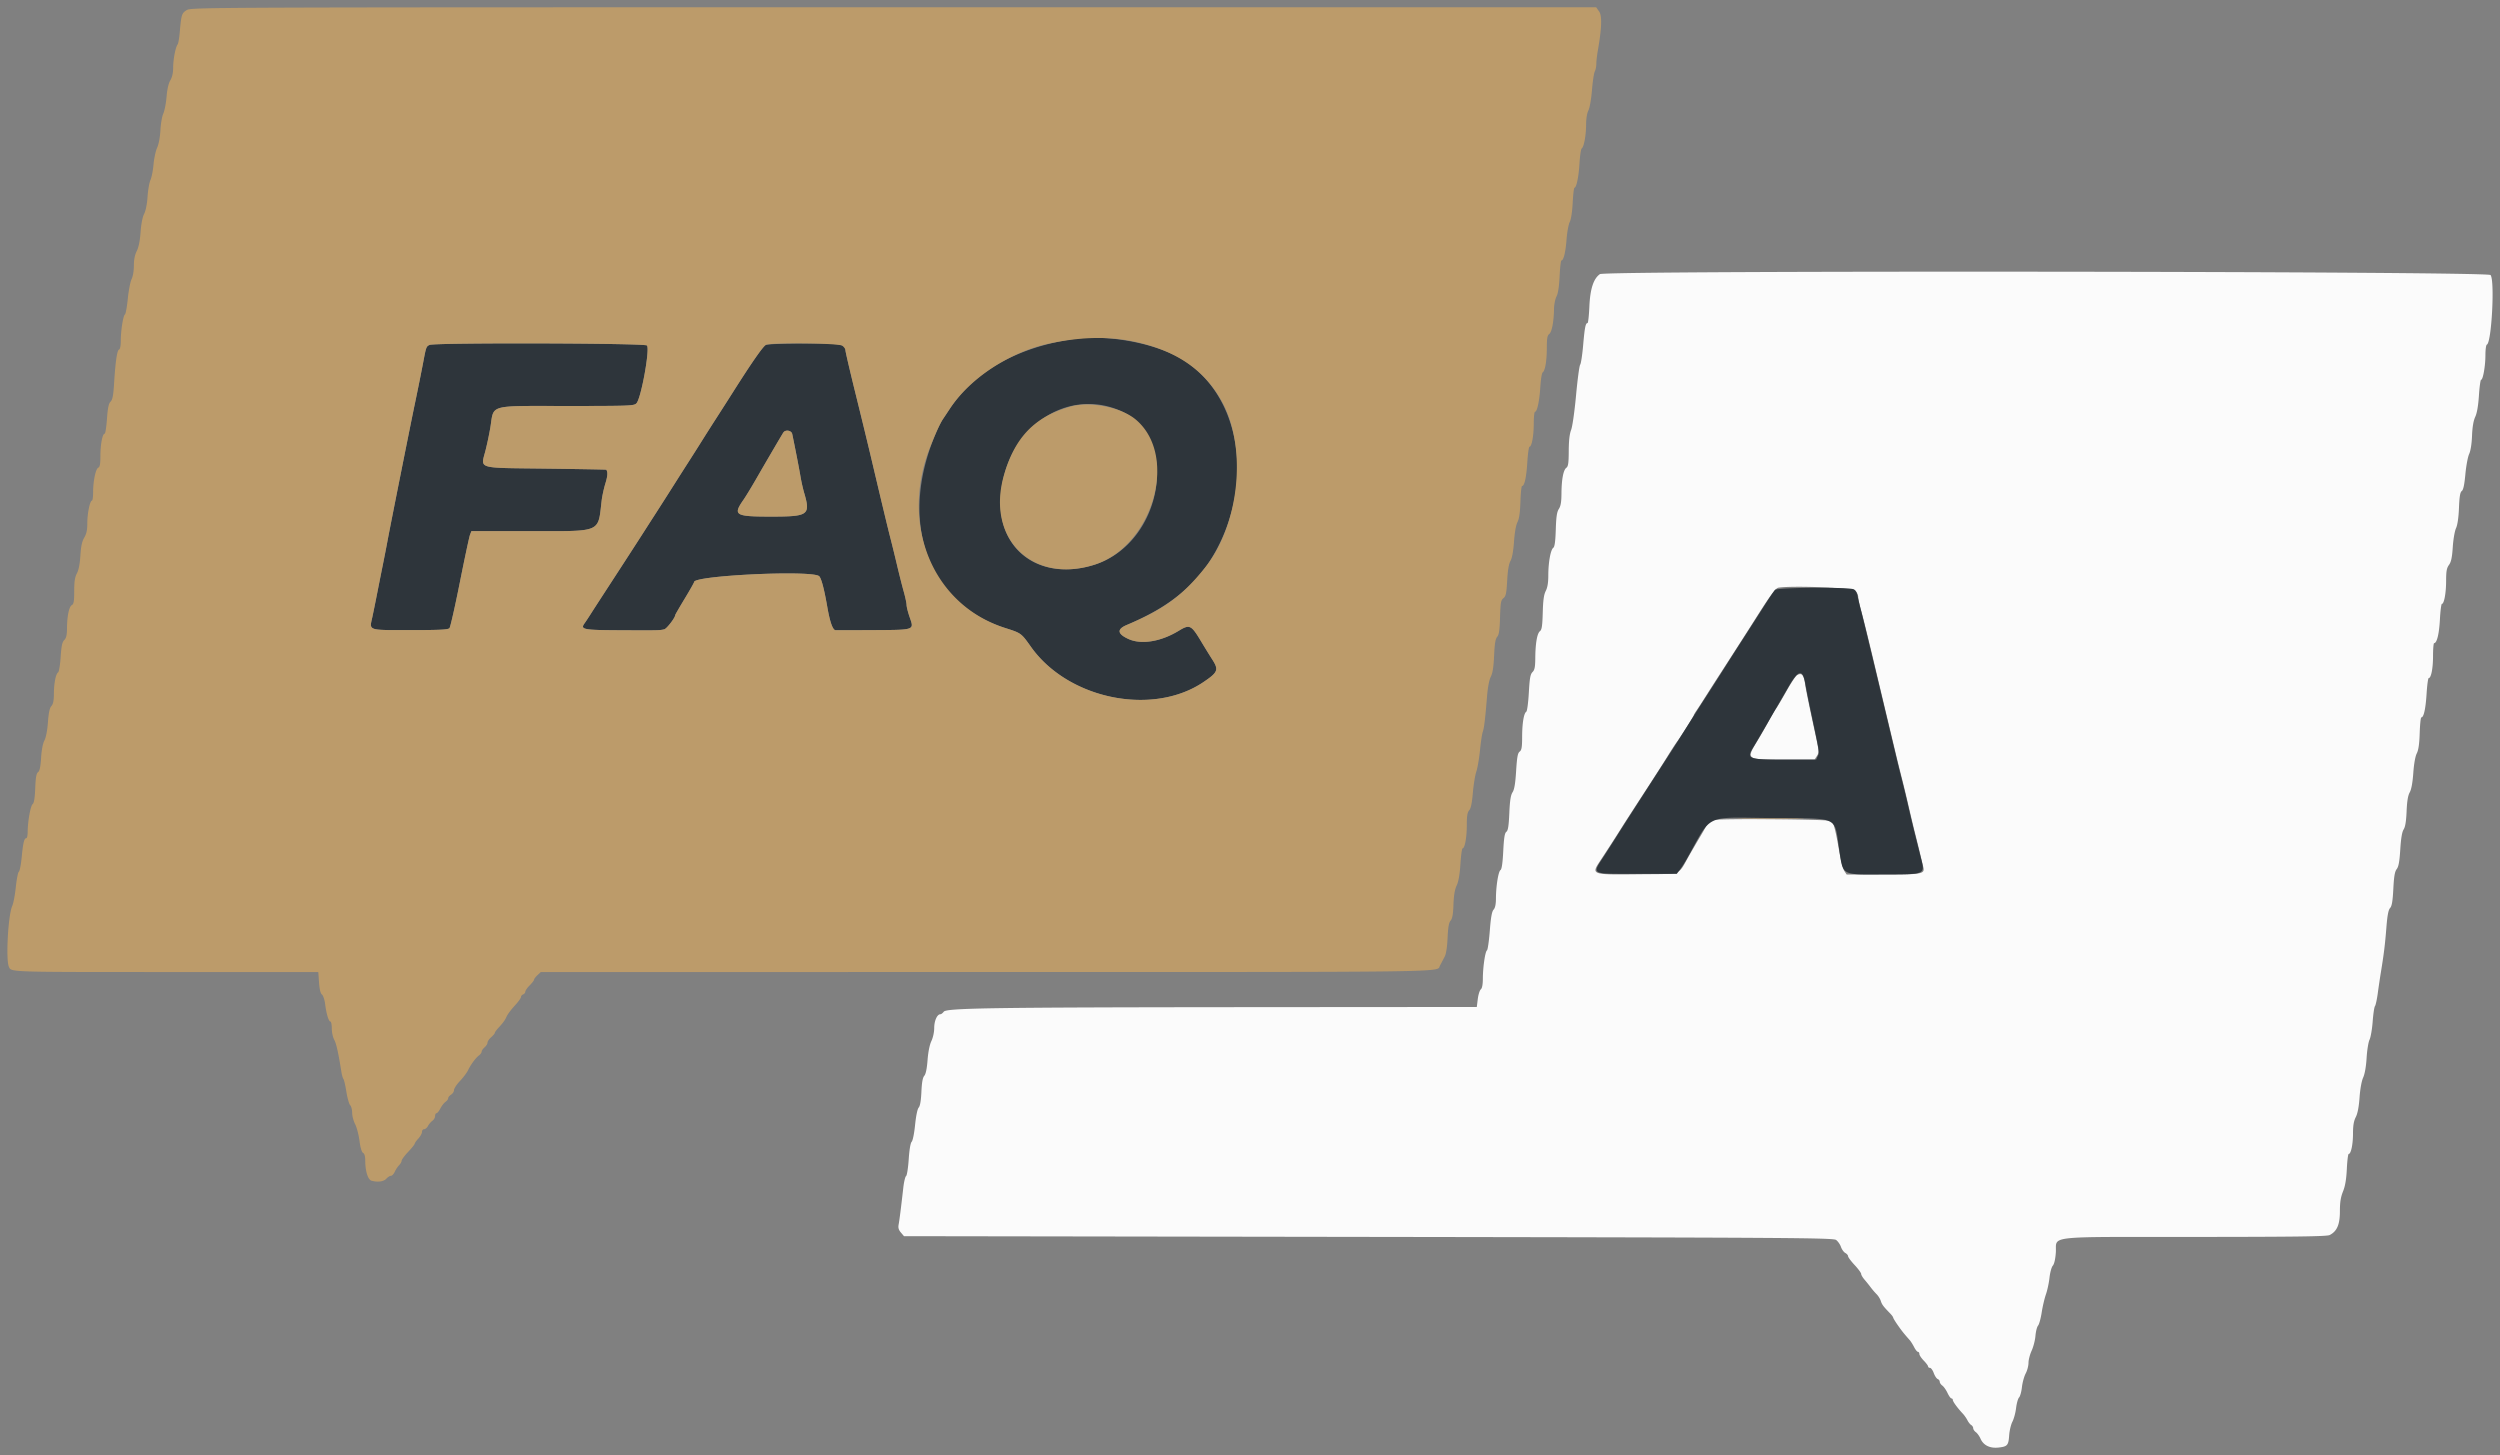 <svg xmlns="http://www.w3.org/2000/svg" width="400" height="232.804"><rect width="100%" height="100%" fill="#808080" stroke="none"/><g fill-rule="evenodd"><path d="M255.984 43.864c-1.025.718-1.559 2.36-1.683 5.178-.064 1.455-.196 2.646-.292 2.646-.318 0-.459.712-.707 3.568-.135 1.551-.349 2.946-.476 3.099-.127.153-.423 2.356-.657 4.896-.244 2.641-.584 5.017-.793 5.55-.246.627-.369 1.723-.376 3.35-.008 1.94-.084 2.473-.383 2.692-.481.352-.769 1.878-.781 4.152-.008 1.321-.121 1.982-.418 2.435-.312.476-.427 1.248-.492 3.303-.061 1.923-.176 2.75-.405 2.921-.427.319-.791 2.357-.791 4.426 0 1.141-.13 1.932-.408 2.471-.301.586-.426 1.489-.48 3.47-.058 2.112-.151 2.738-.443 2.962-.457.351-.732 1.935-.751 4.314-.011 1.429-.103 1.893-.442 2.233-.349.349-.459.966-.592 3.31-.089 1.584-.271 2.948-.403 3.03-.397.245-.661 1.839-.666 4.032-.005 1.663-.083 2.126-.396 2.355-.308.226-.427.875-.566 3.094-.126 2.021-.287 2.978-.572 3.414-.294.449-.428 1.312-.517 3.335-.091 2.068-.206 2.791-.474 2.987-.267.196-.389.952-.498 3.099-.096 1.905-.241 2.901-.439 3.023-.344.213-.724 2.572-.73 4.544-.003.935-.126 1.512-.379 1.793-.272.3-.438 1.232-.605 3.394-.127 1.64-.331 3.043-.453 3.119-.286.177-.653 2.709-.659 4.548-.003.928-.117 1.521-.328 1.695-.177.148-.395.842-.482 1.542l-.159 1.274-35.315.027c-42.248.033-49.539.14-49.97.729-.164.224-.411.408-.55.408-.509 0-.977 1.049-.977 2.19 0 .665-.192 1.557-.453 2.102-.282.59-.513 1.735-.612 3.042-.104 1.38-.283 2.238-.523 2.513-.256.292-.394 1.059-.462 2.561-.065 1.421-.211 2.273-.435 2.527-.204.232-.431 1.326-.576 2.773-.136 1.358-.372 2.522-.546 2.695-.189.19-.37 1.26-.474 2.815-.093 1.38-.282 2.581-.42 2.669-.138.088-.338.926-.445 1.863-.377 3.326-.616 5.204-.747 5.893-.098.511-.001.855.361 1.281l.495.582 74.305.117c67.464.105 74.352.15 74.827.487.288.203.639.703.781 1.11.142.408.457.847.699.977.243.13.442.363.442.519 0 .156.471.79 1.047 1.409.577.618 1.048 1.258 1.048 1.42 0 .163.236.569.524.903.288.334.733.888.99 1.231.256.343.686.845.957 1.115.27.27.571.753.669 1.073.175.571.405.88 1.458 1.961.289.295.524.613.524.705 0 .093.341.651.757 1.241.688.976.932 1.281 1.901 2.379.17.192.482.69.694 1.106.212.417.488.757.612.757.125 0 .227.154.227.341 0 .188.315.663.699 1.056.384.393.698.816.698.939 0 .124.136.225.303.225.166 0 .437.374.602.83.165.457.448.887.629.956.181.07.329.267.329.438 0 .171.188.448.418.615.23.167.602.697.826 1.177.224.481.507.874.629.874s.222.115.222.257c0 .254.75 1.277 1.604 2.187.24.256.569.728.731 1.048.162.32.436.666.61.768.173.103.315.332.315.511 0 .178.191.461.424.629.234.167.572.641.752 1.053.46 1.051 1.507 1.562 2.884 1.407 1.421-.16 1.586-.351 1.697-1.973.051-.741.284-1.714.517-2.162.233-.448.498-1.435.589-2.192.091-.757.305-1.517.476-1.688.171-.171.377-.913.459-1.65.081-.736.351-1.72.599-2.185.248-.466.45-1.231.45-1.701s.227-1.346.505-1.947c.277-.602.551-1.67.609-2.374.058-.704.246-1.441.417-1.636.171-.196.432-1.139.58-2.096.147-.957.453-2.263.678-2.904.225-.64.483-1.845.574-2.677.091-.833.328-1.694.527-1.915.226-.251.408-1.035.483-2.086.199-2.772-2.193-2.501 22.17-2.514 16.375-.009 21.199-.076 21.646-.302 1.17-.592 1.637-1.677 1.637-3.803 0-1.436.128-2.254.496-3.167.35-.866.531-1.939.613-3.617.064-1.313.197-2.387.296-2.387.367 0 .69-1.521.69-3.245 0-1.291.122-2.018.445-2.65.295-.58.497-1.631.603-3.135.096-1.365.325-2.631.578-3.193.262-.58.47-1.767.551-3.146.073-1.218.284-2.528.469-2.91.186-.383.412-1.692.502-2.908.09-1.217.255-2.326.368-2.465.112-.14.316-1.083.454-2.096.137-1.013.353-2.471.479-3.239.485-2.949.679-4.516.889-7.181.156-1.991.322-2.873.597-3.178.286-.315.416-1.086.518-3.063.103-2.005.233-2.769.541-3.166.302-.389.448-1.194.57-3.143.111-1.784.283-2.806.539-3.203.26-.402.406-1.297.473-2.896.068-1.617.218-2.531.5-3.032.263-.469.461-1.542.572-3.101.104-1.466.318-2.673.557-3.138.272-.528.413-1.505.468-3.257.043-1.377.161-2.503.263-2.503.384 0 .687-1.368.838-3.784.086-1.376.238-2.503.338-2.503.388 0 .694-1.555.694-3.527 0-1.133.078-2.061.174-2.062.443-.005.807-1.492.926-3.782.071-1.377.215-2.503.319-2.503.354 0 .674-1.742.675-3.677.001-1.549.092-2.054.46-2.561.345-.475.494-1.176.603-2.842.081-1.239.31-2.571.52-3.027.241-.523.411-1.69.473-3.255.073-1.822.187-2.505.449-2.697.245-.179.419-.99.575-2.682.123-1.334.395-2.792.604-3.24.234-.503.411-1.618.461-2.911.055-1.401.225-2.404.512-3.027.284-.613.486-1.785.593-3.434.089-1.376.246-2.503.348-2.503.301 0 .69-2.225.69-3.95 0-.879.103-1.634.229-1.676.763-.259 1.294-10.355.586-11.137-.555-.613-141.63-.752-142.503-.141m40.925 50.672c.228.28.413.734.413 1.008-.001.274.207 1.231.462 2.128.254.896.987 3.83 1.627 6.519a14714.405 14714.405 0 003.866 16.182c.32 1.344.786 3.23 1.035 4.19.249.961.716 2.899 1.039 4.308.322 1.408.785 3.347 1.028 4.307.243.961.616 2.48.828 3.376.212.897.448 1.882.524 2.19.269 1.099-.21 1.186-6.49 1.186h-5.77l-.379-.577c-.208-.318-.579-1.754-.824-3.191-.516-3.024-.852-4.379-1.188-4.788-.246-.301-18.099-.444-19.181-.154-.269.073-.659.464-.867.87a36.909 36.909 0 01-1.024 1.809c-.355.589-1.15 1.951-1.765 3.027-1.85 3.232-.895 2.877-7.966 2.957-7.749.087-7.735.092-6.203-2.216a283.695 283.695 0 003.571-5.537c.236-.384 1.712-2.666 3.279-5.072 1.568-2.405 3.315-5.129 3.884-6.053.569-.924 1.229-1.942 1.467-2.262.61-.821 2.738-4.181 2.738-4.324 0-.065.197-.403.438-.75.242-.347.896-1.357 1.456-2.244a516.52 516.52 0 012.685-4.191c1.575-2.434 4.172-6.482 5.312-8.282 2.445-3.859 3.194-4.863 3.675-4.932 2.513-.357 11.943.037 12.33.516m-9.397 13.5c-.21.123-.985 1.298-1.722 2.613-.737 1.314-1.47 2.547-1.628 2.739-.158.192-.662 1.051-1.121 1.909a85.107 85.107 0 01-1.891 3.302c-1.789 2.947-1.802 2.938 4.339 2.938h4.838l.38-.58c.356-.544.341-.756-.239-3.434-1.071-4.943-1.495-7.013-1.656-8.093-.224-1.495-.542-1.836-1.3-1.394" fill="#fbfbfb"/><path d="M171.711 54.253c-8.989 1.343-15.838 5.22-19.768 11.192-.373.565-.854 1.29-1.07 1.61-.216.32-.625 1.106-.909 1.746-6.358 14.333-1.798 27.629 10.864 31.68 2.582.826 2.564.813 4.132 3.021 5.939 8.368 19.419 11.128 27.567 5.647 2.369-1.595 2.51-1.963 1.407-3.678-.371-.576-1.169-1.87-1.773-2.876-1.576-2.621-1.812-2.732-3.565-1.667-2.872 1.745-5.976 2.253-8.037 1.316-1.797-.818-1.89-1.568-.278-2.248 7.067-2.984 11.48-6.683 14.346-12.024 6.369-11.867 3.348-26.066-6.618-31.101-4.371-2.209-11.438-3.344-16.298-2.618m-102.961.932c-.523.211-.579.352-.972 2.44a392.173 392.173 0 01-1.426 7.101c-.642 3.059-3.875 19.259-4.298 21.537-.19 1.025-.547 2.858-.793 4.075a1023.02 1023.02 0 00-.927 4.656c-.264 1.345-.606 3.03-.761 3.745-.477 2.201-.84 2.076 6.049 2.076 4.808 0 6.086-.065 6.296-.317.144-.175.891-3.469 1.658-7.32.768-3.851 1.497-7.271 1.622-7.599l.227-.596h9.526c11.43 0 10.704.313 11.315-4.89.082-.704.35-1.935.596-2.736.369-1.207.409-1.812.145-2.202-.019-.028-4.371-.106-9.671-.175-11.324-.147-10.411.134-9.637-2.973a53.16 53.16 0 00.761-3.619c.597-3.738-.504-3.429 12.207-3.429 10.253 0 10.793-.021 11.171-.438.762-.842 2.201-8.853 1.662-9.248-.521-.38-33.814-.465-34.75-.088m53.814-.011c-.442.178-2.205 2.704-5.321 7.62-.633.999-1.792 2.811-2.575 4.028a390.611 390.611 0 00-2.342 3.682c-.505.809-1.4 2.223-1.991 3.143-.59.92-1.472 2.302-1.959 3.07a830.67 830.67 0 01-3.487 5.472c-.537.832-1.445 2.246-2.018 3.143a1905.873 1905.873 0 01-6.131 9.464 554.025 554.025 0 00-2.265 3.506c-.35.55-.759 1.169-.91 1.375-.768 1.052-.351 1.136 5.787 1.165 6.052.029 6.189.026 6.934-.151.388-.093 1.747-1.86 1.747-2.272 0-.067.681-1.246 1.513-2.619.832-1.372 1.513-2.579 1.513-2.681 0-1.028 18.462-1.914 19.967-.959.351.223.822 1.958 1.336 4.923.425 2.447.876 3.723 1.328 3.75.167.01 2.87.004 6.007-.014 6.759-.039 6.575.026 5.847-2.077-.27-.782-.491-1.657-.491-1.944.001-.288-.205-1.257-.457-2.153-.252-.896-.73-2.782-1.062-4.191a247.696 247.696 0 00-1.056-4.307c-.419-1.62-1.416-5.778-3.239-13.504a1246.37 1246.37 0 00-2.354-9.664c-.886-3.586-1.611-6.697-1.611-6.913 0-.999-.721-1.119-6.63-1.104-3.077.008-5.813.104-6.08.212m56.508 10.461c9.851 4.101 7.089 21.238-3.985 24.727-8.252 2.6-15.05-1.895-15.002-9.92.065-11.01 9.825-18.621 18.987-14.807m-52.314 3.806c.551 2.672 1.131 5.661 1.322 6.81.127.769.384 1.914.569 2.546 1.065 3.62.741 3.857-5.28 3.857-5.77 0-6.132-.219-4.419-2.677.357-.513 1.252-1.979 1.988-3.26 1.586-2.758 4.129-7.103 4.396-7.511.332-.509 1.304-.348 1.424.235M284.01 94.378c-.17.173-.989 1.386-1.821 2.695-.833 1.31-2.352 3.681-3.376 5.27a655.143 655.143 0 00-2.783 4.347c-.506.802-1.816 2.848-2.911 4.546a469.647 469.647 0 00-2.675 4.191 477.518 477.518 0 01-3.743 5.877c-4.899 7.587-7.199 11.165-7.824 12.171-.336.541-1.314 2.07-2.173 3.398-2.035 3.145-2.402 2.941 5.273 2.941h6.308l.491-.649c.27-.357.753-1.111 1.073-1.676 4.249-7.503 2.509-6.689 14.092-6.594 10.44.085 9.522-.365 10.338 5.077.625 4.167.27 3.963 6.871 3.935 7.262-.031 6.895.157 6.071-3.12l-.85-3.376c-.241-.96-.703-2.899-1.026-4.307a204.398 204.398 0 00-1.036-4.308 291.97 291.97 0 01-1.032-4.191c-3.754-15.739-5.035-21.068-5.485-22.817a56.281 56.281 0 01-.595-2.505c-.08-.417-.339-.862-.577-.989-.709-.38-12.232-.303-12.61.084m4.845 15.052c.145.832.541 2.823.88 4.423 1.427 6.732 1.389 6.49 1.11 7.103l-.265.581h-4.875c-6.12 0-6.345-.093-5.106-2.096.277-.448 1.414-2.386 2.526-4.307l3.033-5.239c1.598-2.76 2.277-2.878 2.697-.465" fill="#2e353b"/><path d="M29.873 1.62c-.801.488-.867.702-1.118 3.609-.077.89-.224 1.729-.328 1.862-.339.439-.72 2.403-.72 3.709 0 .848-.153 1.54-.453 2.05-.29.495-.506 1.438-.603 2.633-.083 1.025-.316 2.229-.519 2.678-.203.448-.413 1.653-.466 2.677-.059 1.113-.269 2.238-.523 2.794-.233.512-.493 1.717-.577 2.678-.084.96-.305 2.082-.491 2.493-.187.412-.397 1.616-.467 2.678-.078 1.174-.292 2.249-.546 2.745-.261.506-.477 1.616-.57 2.93-.1 1.397-.308 2.422-.612 3.018-.31.608-.46 1.368-.46 2.331 0 .831-.152 1.734-.365 2.161-.201.403-.474 1.807-.605 3.121-.132 1.313-.336 2.448-.455 2.521-.287.178-.667 2.569-.669 4.213-.001.815-.108 1.355-.28 1.412-.313.104-.578 1.931-.799 5.508-.115 1.848-.246 2.514-.557 2.825-.305.305-.449.993-.575 2.762-.093 1.295-.257 2.355-.365 2.355-.352 0-.682 1.704-.684 3.526 0 1.311-.087 1.812-.327 1.905-.418.16-.838 2.111-.838 3.894 0 .762-.083 1.385-.184 1.385-.323 0-.747 2.047-.747 3.599 0 1.105-.129 1.715-.492 2.33-.359.609-.525 1.382-.616 2.866-.081 1.328-.274 2.313-.556 2.843-.325.612-.432 1.312-.432 2.841 0 1.621-.075 2.071-.374 2.238-.453.254-.766 1.746-.78 3.714-.007 1.092-.117 1.562-.438 1.883-.332.332-.462.944-.579 2.72-.082 1.26-.264 2.362-.403 2.448-.373.23-.673 1.764-.68 3.466-.004 1.071-.117 1.618-.399 1.93-.278.307-.439 1.064-.551 2.579-.096 1.316-.314 2.445-.564 2.922-.253.482-.456 1.541-.533 2.794-.09 1.438-.229 2.093-.485 2.28-.27.198-.383.838-.451 2.562-.064 1.594-.191 2.375-.416 2.553-.339.268-.785 2.772-.793 4.459-.002.544-.098.989-.212.989-.345 0-.519.707-.741 3.012-.116 1.209-.322 2.265-.456 2.349-.135.083-.354 1.19-.488 2.459-.133 1.27-.388 2.623-.566 3.007-.661 1.429-1.059 8.608-.54 9.748.394.865-.379.839 25.377.843l24.125.003.119 1.67c.079 1.102.239 1.757.468 1.925.192.14.421.829.51 1.531.202 1.594.565 2.79.846 2.79.118 0 .216.498.216 1.106.001.608.176 1.42.388 1.804.335.607.661 2.071 1.166 5.239.072.448.212.92.311 1.048.1.128.313 1.053.473 2.055.161 1.003.433 1.964.606 2.137.173.173.315.719.315 1.213 0 .495.213 1.314.475 1.821.261.508.575 1.704.699 2.66.143 1.114.349 1.807.572 1.932.23.129.349.555.349 1.245 0 1.684.432 3.055 1.012 3.21 1.004.269 1.943.14 2.364-.325.232-.256.565-.465.74-.465.175 0 .446-.287.604-.637.157-.351.469-.822.693-1.048.224-.226.408-.551.408-.723 0-.172.471-.811 1.047-1.421.577-.61 1.048-1.198 1.048-1.306 0-.108.262-.479.582-.824.32-.346.582-.823.582-1.06 0-.238.154-.432.341-.432.188 0 .467-.236.619-.524.153-.288.471-.66.707-.828.236-.167.429-.508.429-.756 0-.249.102-.453.227-.453.124 0 .402-.34.616-.757.215-.416.584-.893.821-1.061.237-.167.431-.43.431-.584 0-.154.21-.411.466-.571.256-.16.466-.49.466-.735 0-.244.43-.898.957-1.453.526-.555 1.104-1.323 1.283-1.707.404-.869 1.237-1.993 1.776-2.398.224-.168.407-.434.407-.591 0-.156.21-.463.466-.683.256-.219.466-.557.466-.751 0-.195.262-.581.582-.86.32-.278.582-.587.582-.686 0-.099.236-.437.524-.751.845-.92 1.091-1.259 1.389-1.913.154-.339.729-1.102 1.277-1.696.548-.594.997-1.214.998-1.378.002-.164.16-.359.352-.433.192-.073.349-.272.349-.44 0-.169.315-.621.699-1.005.384-.384.698-.793.698-.909 0-.115.243-.438.539-.716l.539-.506 70.881-.003c76.518-.003 72.423.054 72.983-1.015.21-.401.547-1.04.75-1.422.236-.444.406-1.529.474-3.026.078-1.71.208-2.449.486-2.766.277-.315.4-1.006.455-2.561.052-1.472.211-2.417.515-3.061.295-.627.491-1.747.599-3.434.088-1.376.244-2.503.347-2.503.355 0 .673-1.749.674-3.707.001-1.492.093-2.062.385-2.384.267-.295.444-1.14.583-2.785.11-1.298.359-2.828.553-3.4.194-.572.458-2.104.587-3.404.128-1.3.327-2.626.442-2.946.222-.622.386-1.975.69-5.713.118-1.442.348-2.641.602-3.132.291-.562.445-1.547.526-3.367.086-1.919.211-2.682.494-3.004.291-.331.396-1.053.457-3.123.069-2.351.138-2.739.543-3.067.391-.317.485-.758.598-2.814.091-1.652.262-2.666.53-3.143.254-.453.455-1.551.563-3.087.104-1.466.319-2.673.558-3.138.272-.528.412-1.505.468-3.257.043-1.377.161-2.503.262-2.503.384 0 .687-1.368.838-3.784.087-1.376.244-2.503.351-2.503.358 0 .679-1.729.68-3.667.001-1.056.09-1.92.197-1.92.346 0 .71-1.686.853-3.952.077-1.214.247-2.272.378-2.353.388-.24.658-1.831.664-3.914.004-1.547.085-2.012.392-2.236.415-.304.732-1.982.76-4.03.01-.678.188-1.564.397-1.967.251-.486.419-1.583.498-3.248.066-1.383.197-2.515.291-2.515.344 0 .666-1.328.82-3.376.086-1.152.315-2.402.508-2.776.214-.414.4-1.625.474-3.085.068-1.322.196-2.404.285-2.404.317 0 .68-1.777.808-3.945.07-1.209.227-2.259.348-2.334.351-.217.699-2.09.705-3.802.003-.968.146-1.856.368-2.285.208-.401.451-1.789.569-3.239.114-1.396.317-2.744.452-2.997.136-.253.246-.801.246-1.217 0-.417.103-1.341.228-2.053.646-3.685.712-5.634.214-6.334l-.473-.665-112.383.001c-110.983.001-112.391.007-113.126.455m151.85 53.094c6.67 1.462 11.188 4.638 13.913 9.78 3.906 7.37 2.619 19.483-2.79 26.272-3.608 4.529-6.551 6.69-12.565 9.23-1.612.68-1.519 1.43.278 2.248 2.061.937 5.165.429 8.037-1.316 1.753-1.065 1.989-.954 3.565 1.667.604 1.006 1.402 2.3 1.773 2.876 1.103 1.715.962 2.083-1.407 3.678-8.148 5.481-21.628 2.721-27.567-5.647-1.568-2.208-1.55-2.195-4.132-3.021-11.649-3.727-16.942-16.637-11.94-29.119.892-2.228 1.562-3.681 1.985-4.307.216-.32.697-1.045 1.07-1.61 3.286-4.994 9.748-9.203 16.159-10.526 5.078-1.049 9.472-1.115 13.621-.205m-78.223.559c.539.395-.9 8.406-1.662 9.248-.378.417-.918.438-11.171.438-12.711 0-11.61-.309-12.207 3.429a53.16 53.16 0 01-.761 3.619c-.774 3.107-1.687 2.826 9.637 2.973 5.3.069 9.652.147 9.671.175.264.39.224.995-.145 2.202-.246.801-.514 2.032-.596 2.736-.611 5.203.115 4.89-11.315 4.89h-9.526l-.227.596c-.125.328-.854 3.748-1.622 7.599-.767 3.851-1.514 7.145-1.658 7.32-.21.252-1.488.317-6.296.317-6.889 0-6.526.125-6.049-2.076.155-.715.497-2.4.761-3.745.264-1.344.681-3.44.927-4.656.246-1.217.603-3.05.793-4.075.423-2.278 3.656-18.478 4.298-21.537.527-2.51 1.104-5.387 1.426-7.101.393-2.088.449-2.229.972-2.44.936-.377 34.229-.292 34.75.088m31.256.037c.285.199.518.539.518.756 0 .216.725 3.327 1.611 6.913a1246.37 1246.37 0 012.354 9.664c1.823 7.726 2.82 11.884 3.239 13.504.249.96.724 2.898 1.056 4.307.332 1.409.81 3.295 1.062 4.191.252.896.458 1.865.457 2.153 0 .287.221 1.162.491 1.944.728 2.103.912 2.038-5.847 2.077-3.137.018-5.84.024-6.007.014-.452-.027-.903-1.303-1.328-3.75-.514-2.965-.985-4.7-1.336-4.923-1.505-.955-19.967-.069-19.967.959 0 .102-.681 1.309-1.513 2.681-.832 1.373-1.513 2.552-1.513 2.619 0 .412-1.359 2.179-1.747 2.272-.745.177-.882.18-6.934.151-6.138-.029-6.555-.113-5.787-1.165.151-.206.56-.825.91-1.375.349-.55 1.369-2.128 2.265-3.506 3.225-4.959 5.106-7.863 6.131-9.464.573-.897 1.481-2.311 2.018-3.143a830.67 830.67 0 003.487-5.472 871.75 871.75 0 011.959-3.07c.591-.92 1.486-2.334 1.991-3.143.505-.809 1.559-2.466 2.342-3.682a848.524 848.524 0 002.575-4.028c3.116-4.916 4.879-7.442 5.321-7.62.959-.388 11.614-.269 12.192.136m36.49 9.75c-5.719 1.643-8.857 4.886-10.611 10.966-2.913 10.101 4.513 17.467 14.452 14.336 9.368-2.951 13.521-17.343 6.692-23.188-2.342-2.006-7.387-3.018-10.533-2.114m-45.912 4.146c-.267.408-2.81 4.753-4.396 7.511-.736 1.281-1.631 2.747-1.988 3.26-1.713 2.458-1.351 2.677 4.419 2.677 6.021 0 6.345-.237 5.28-3.857a26.216 26.216 0 01-.569-2.546c-.191-1.149-.771-4.138-1.322-6.81-.12-.583-1.092-.744-1.424-.235m153.668 61.818c2.41.038 6.286.038 8.615 0 2.329-.038.357-.069-4.381-.069s-6.643.031-4.234.069" fill="#BC9B6A"/></g></svg>
